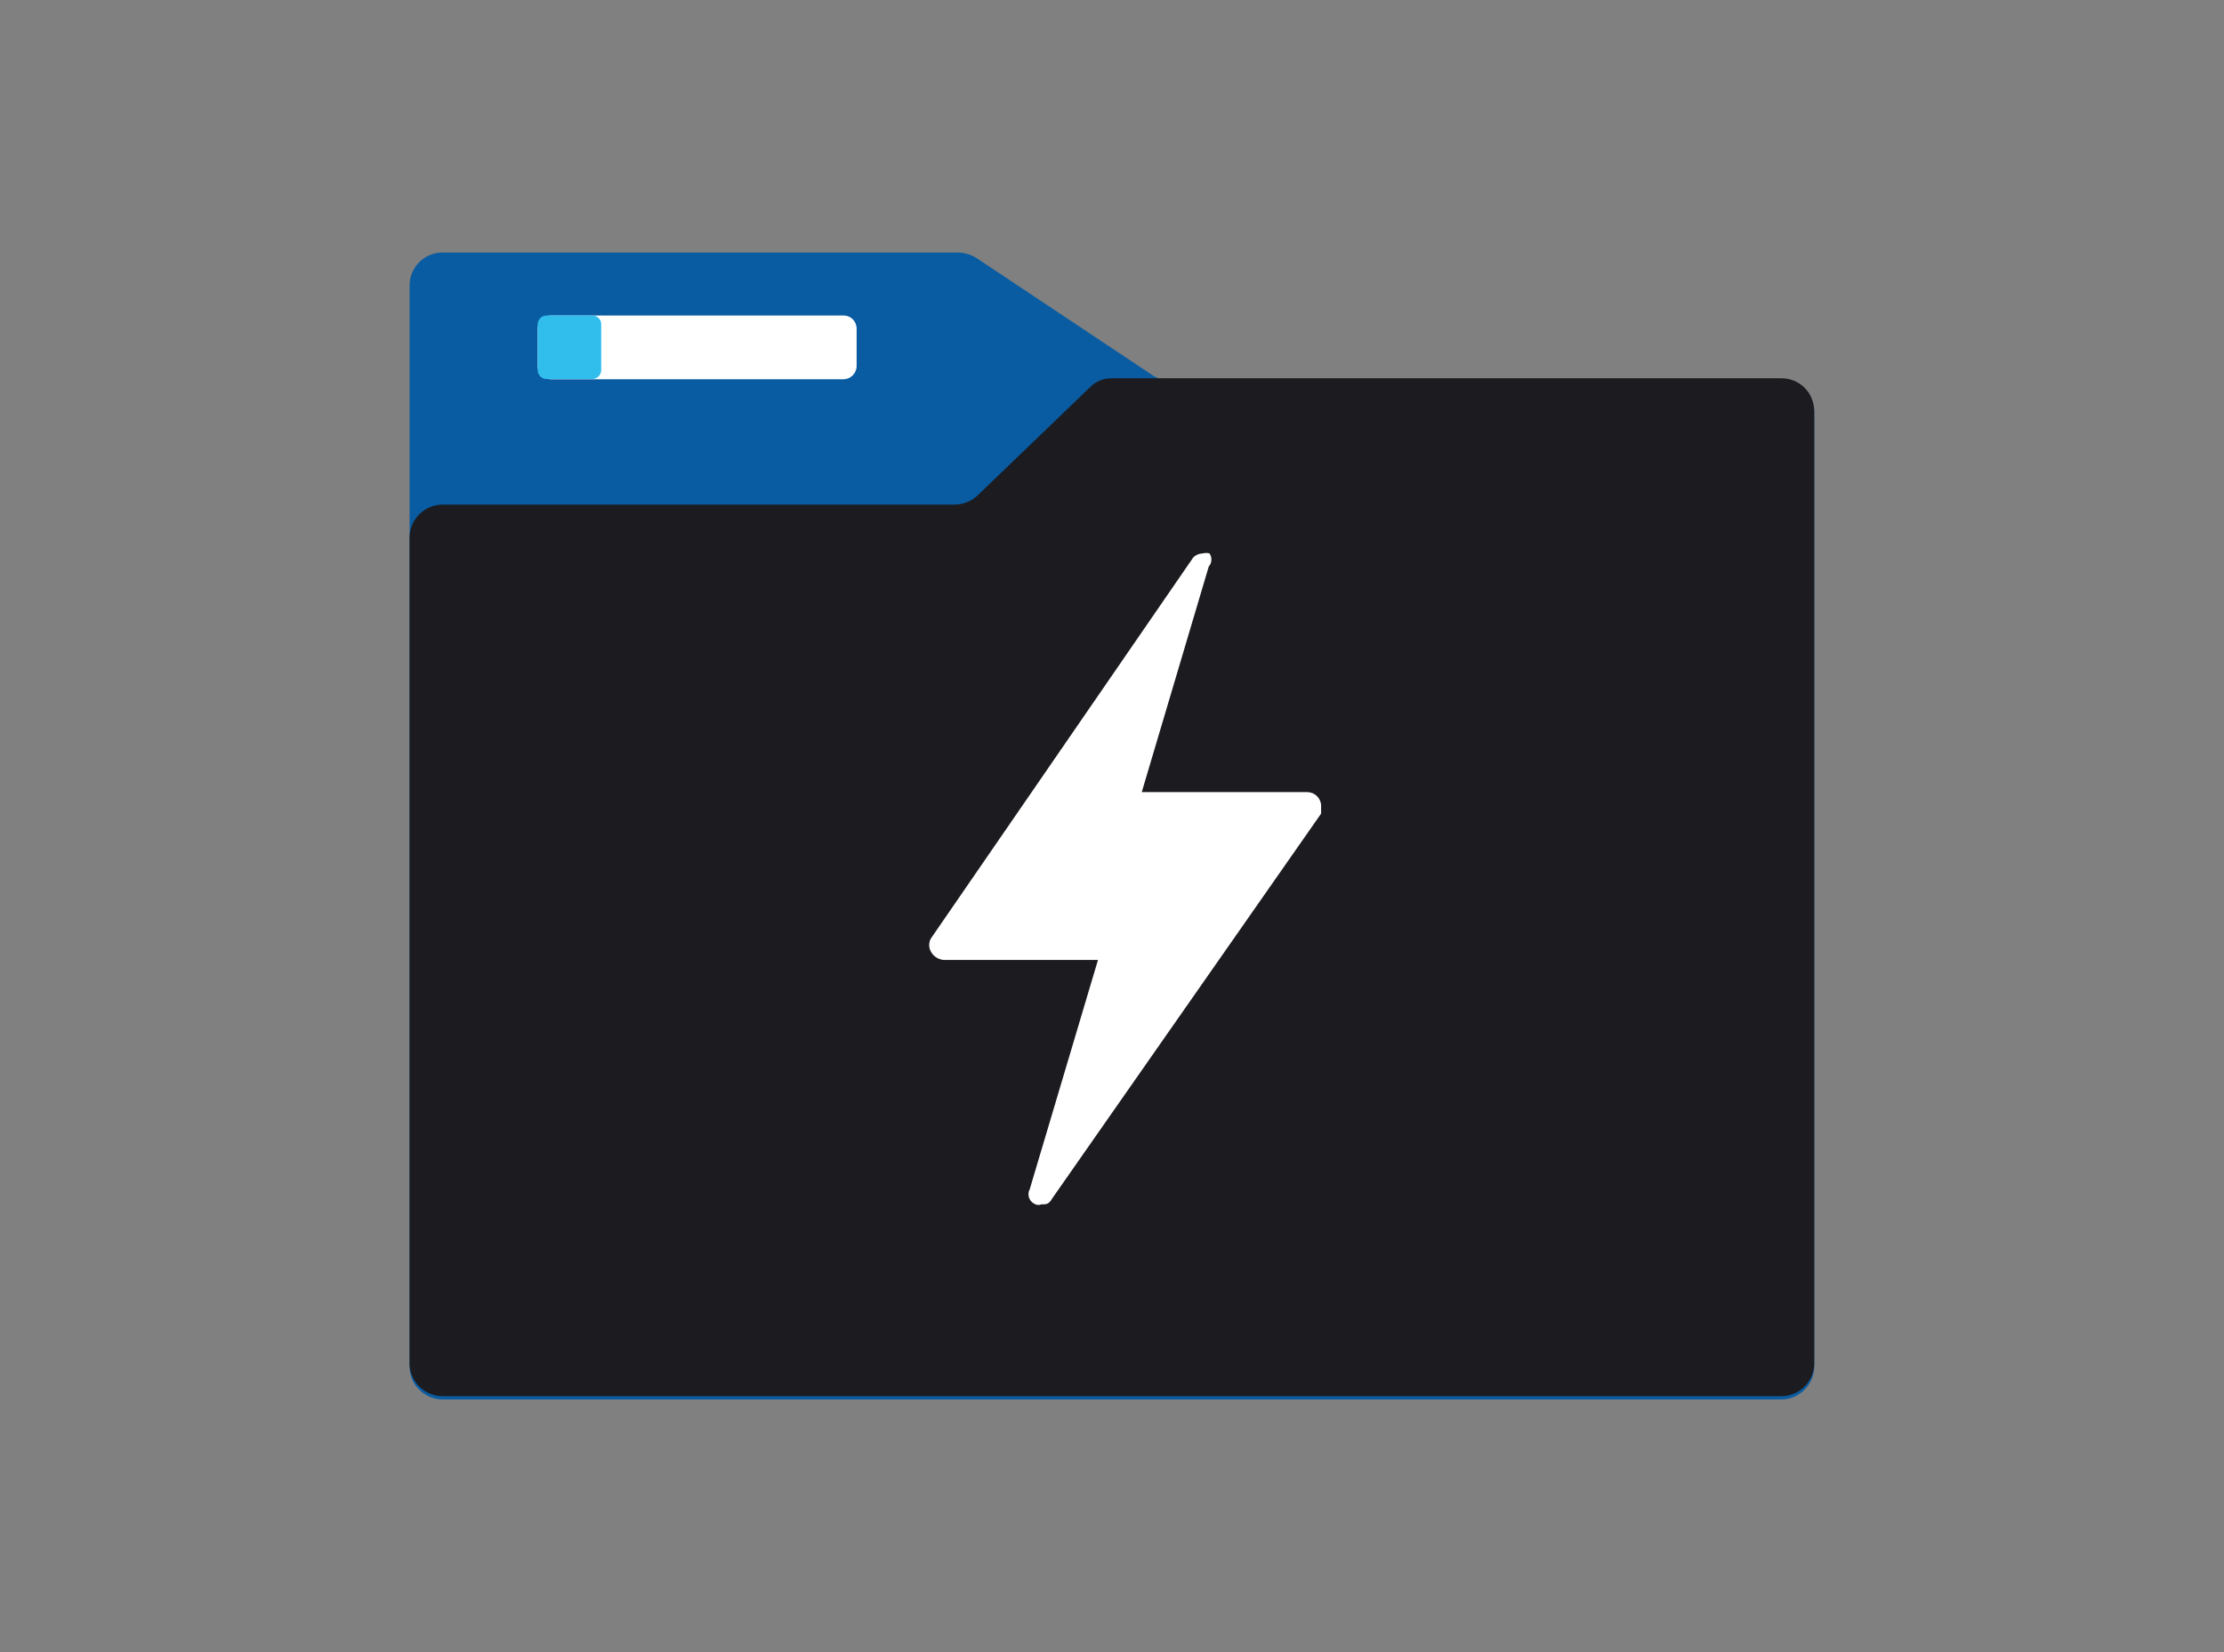<?xml version="1.0" encoding="utf-8"?>
<!-- Generator: Adobe Illustrator 26.0.3, SVG Export Plug-In . SVG Version: 6.00 Build 0)  -->
<svg version="1.0" id="Layer_1" xmlns="http://www.w3.org/2000/svg" xmlns:xlink="http://www.w3.org/1999/xlink" x="0px" y="0px"
	 viewBox="0 0 1158.2 860.4" style="enable-background:new 0 0 1158.2 860.4;" xml:space="preserve">
<rect x="0" y="0" width="1158.2" height="860.4" fill="#808080" stroke="none"/>
<style type="text/css">
	.st0{fill:#095CA2;}
	.st1{fill:#FFFFFF;}
	.st2{fill:#32BEED;}
	.st3{fill:#1B1B20;}
</style>
<path class="st0" d="M927.7,197.8H608.8c-3.4,0.1-6.8-0.9-9.5-3l-91.2-60.7c-2.9-1.7-6.1-2.6-9.5-2.6H230.5c-9.3,0-17,7.4-17.2,16.8
	v563.7c0.2,9.3,7.9,16.8,17.2,16.8h697.1c9.3,0,17-7.5,17.2-16.8v-497C944.9,205.6,937.2,197.8,927.7,197.8L927.7,197.8z"/>
<path class="st1" d="M439.3,164.3H286.9c-3.8,0-6.9,3.1-6.9,6.9v19.4c0,3.8,3.1,6.9,6.9,6.9h152.3c3.8,0,6.9-3.1,6.9-6.9
	c0,0,0,0,0,0v-19.4C446.1,167.3,443.1,164.3,439.3,164.3z"/>
<path class="st2" d="M308.4,164.3h-23.7c-2.6,0-4.7,2.1-4.7,4.7v23.7c0,2.6,2.1,4.7,4.7,4.7h23.7c2.6,0,4.7-2.1,4.7-4.7V169
	C313.2,166.4,311.1,164.3,308.4,164.3z"/>
<path class="st3" d="M927.7,197H579.1c-4.6-0.1-9,1.8-12,5.2L509,258.1c-3.3,3-7.6,4.7-12,4.7H230.5c-9.5,0-17.2,7.7-17.2,17.2l0,0
	v430.3c0.2,9.3,7.9,16.8,17.2,16.8h697.1c9.3,0,17-7.4,17.2-16.8V215c0.1-2.3-0.3-4.7-1.1-6.9C941.3,201.4,934.9,197,927.7,197z"/>
<path class="st1" d="M629.9,288.2c-1.1-0.3-2.3-0.3-3.5,0c0,0-3.9,0-5.6,3l-136,197.5c-1.2,2.1-1.2,4.8,0,6.9c1.3,2.4,3.7,4,6.5,4.3
	h80.5l-35.6,119.6c-0.4,0.7-0.6,1.5-0.6,2.2c0,0.8,0.1,1.6,0.4,2.3c0.3,0.7,0.7,1.4,1.3,1.9c0.6,0.6,1.3,1,2,1.3c1,0.4,2,0.4,3,0
	c2.6,0,3.9,0,5.6-3L688,423.7v-4.3c-0.2-3.9-3.4-6.9-7.3-6.9h-86.1l34.9-117.5C631.2,293.2,631.3,290.3,629.9,288.2L629.9,288.2z"/>
</svg>